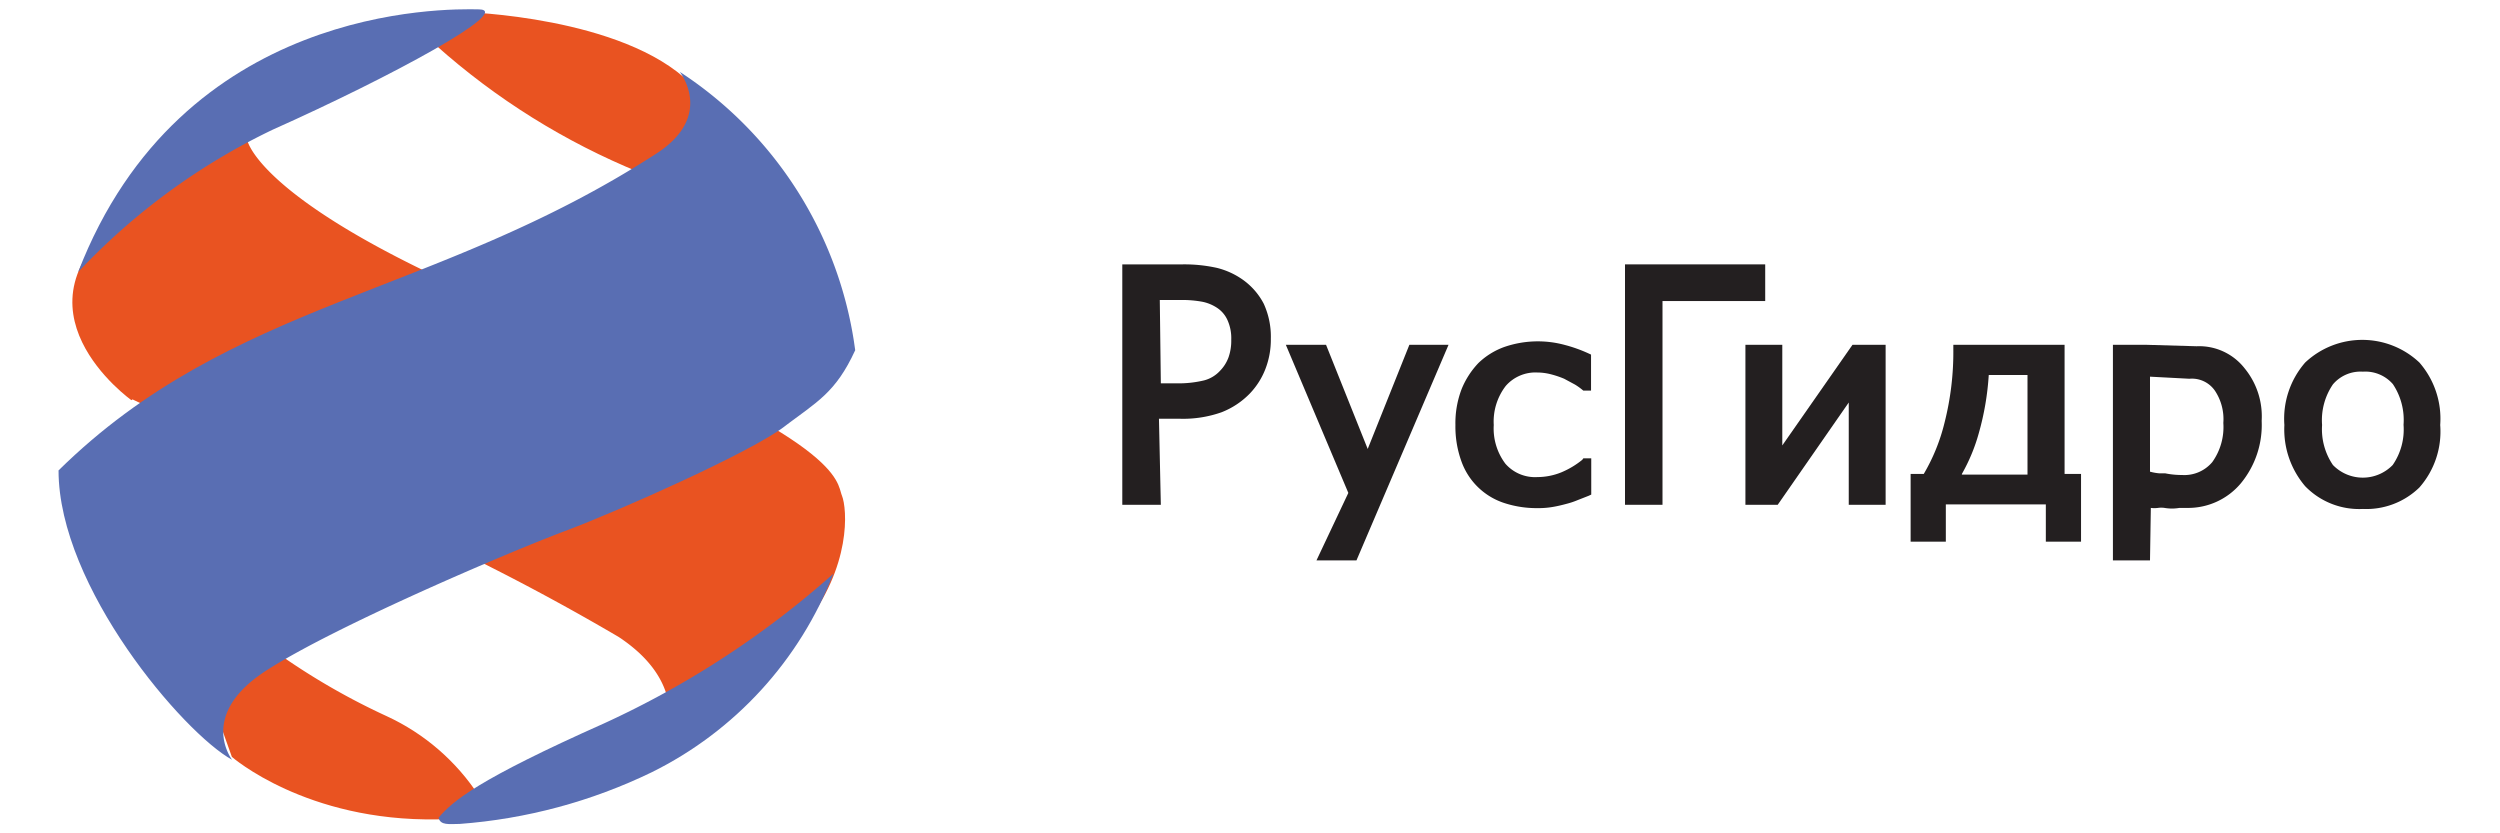 <svg id="Слой_1" data-name="Слой 1" xmlns="http://www.w3.org/2000/svg" xmlns:xlink="http://www.w3.org/1999/xlink" viewBox="0 0 120 40"><defs><style>.cls-1{fill:none;}.cls-2{fill:#231f20;}.cls-3{clip-path:url(#clip-path);}.cls-4{fill:url(#Безымянный_градиент_21);}.cls-5{clip-path:url(#clip-path-2);}.cls-6{fill:url(#Безымянный_градиент_21-2);}.cls-7{clip-path:url(#clip-path-3);}.cls-8{fill:url(#Безымянный_градиент_21-3);}.cls-9{clip-path:url(#clip-path-4);}.cls-10{fill:url(#Безымянный_градиент_19);}.cls-11{clip-path:url(#clip-path-5);}.cls-12{fill:url(#Безымянный_градиент_20);}.cls-13{clip-path:url(#clip-path-6);}.cls-14{fill:url(#Безымянный_градиент_19-2);}</style><clipPath id="clip-path"><path class="cls-1" d="M9.9,32.88l2.31-2.35a32.86,32.86,0,0,0,6.36,3.85A10.56,10.56,0,0,1,23,38.22s4.32,1-2,1.11-9.87-3-9.87-3Z"/></clipPath><radialGradient id="Безымянный_градиент_21" cx="29.5" cy="-107.8" r="0.35" gradientTransform="matrix(1.7, 0, 0, -1.7, -46.02, -143.71)" gradientUnits="userSpaceOnUse"><stop offset="0" stop-color="#f07e1a"/><stop offset="1" stop-color="#e95321"/></radialGradient><clipPath id="clip-path-2"><path class="cls-1" d="M6.31,19.21S.07,14.77,6.1,10.28l5.77-3.55s.59,3.42,14.65,8.93,13.63,7.48,13.89,8.12.47,3.42-1.84,6.32A23.94,23.94,0,0,1,32,35.23s1-2.48-2.31-4.66A111.35,111.35,0,0,0,17,24.17C14.6,23.14,6.31,19.21,6.31,19.21Z"/></clipPath><radialGradient id="Безымянный_градиент_21-2" cx="55.75" cy="-89.99" r="0.35" gradientTransform="matrix(4.67, 0, 0, -4.67, -256.14, -382.98)" xlink:href="#Безымянный_градиент_21"/><clipPath id="clip-path-3"><path class="cls-1" d="M22.29.58S29.9.79,33.14,4s.09,3-.29,3.51-2.14.77-2.14.77a33.87,33.87,0,0,1-9.79-6.11C20.2,1,22.29.58,22.29.58Z"/></clipPath><radialGradient id="Безымянный_градиент_21-3" cx="25.22" cy="-113.46" r="0.35" gradientTransform="matrix(1.58, 0, 0, -1.58, -34.76, -143.13)" xlink:href="#Безымянный_градиент_21"/><clipPath id="clip-path-4"><path class="cls-1" d="M32.57,3.37s1.84,2.18-1.14,4.05c-10.59,6.83-20.33,7-28.62,15.16,0,5.6,6,12.61,8.33,13.89,0,0-1.67-2.14,1.62-4.27s11.62-5.68,14.36-6.71,8.93-3.8,10.51-5,2.48-1.63,3.42-3.68A18.9,18.9,0,0,0,32.57,3.37Z"/></clipPath><radialGradient id="Безымянный_градиент_19" cx="61.83" cy="-85.7" r="0.35" gradientTransform="matrix(7.89, 0, 0, -7.89, -482.7, -639.17)" gradientUnits="userSpaceOnUse"><stop offset="0" stop-color="#596eb3"/><stop offset="0.56" stop-color="#2c4093"/><stop offset="0.68" stop-color="#2a327d"/><stop offset="0.9" stop-color="#2c4093"/><stop offset="1" stop-color="#596eb3"/></radialGradient><clipPath id="clip-path-5"><path class="cls-1" d="M40,27.54a44.29,44.29,0,0,1-11,7.18c-6.08,2.71-7.26,3.72-7.95,4.53.09.38.52.3,1,.3a25.49,25.49,0,0,0,9.23-2.48A17.82,17.82,0,0,0,40,27.54Z"/></clipPath><radialGradient id="Безымянный_градиент_20" cx="44.93" cy="-96.9" r="0.35" gradientTransform="matrix(2.76, 0, 0, -2.76, -119.21, -228.98)" gradientUnits="userSpaceOnUse"><stop offset="0" stop-color="#2a327d"/><stop offset="0.66" stop-color="#2c4093"/><stop offset="1" stop-color="#596eb3"/></radialGradient><clipPath id="clip-path-6"><path class="cls-1" d="M23,.45C21.31.41,8.7.24,3.75,13.06A31.41,31.41,0,0,1,13.1,6.22C18.83,3.66,24.64.49,23,.45Z"/></clipPath><radialGradient id="Безымянный_градиент_19-2" cx="61.83" cy="-85.7" r="0.35" gradientTransform="matrix(7.89, 0, 0, -7.89, -482.71, -639.18)" xlink:href="#Безымянный_градиент_19"/></defs><title>Монтажная область 27</title><g id="layer1"><g id="path176"><path class="cls-2" d="M59.32,16.3a2.55,2.55,0,0,0-.18-1,1.68,1.68,0,0,0-.58-.69,2,2,0,0,0-.78-.33,5,5,0,0,0-1.11-.1H55.5v4.44h1a5.17,5.17,0,0,0,1.38-.15,1.92,1.92,0,0,0,.88-.52,2.07,2.07,0,0,0,.45-.73,2.58,2.58,0,0,0,.14-.92Zm1.47,0a3.91,3.91,0,0,1-.24,1.37,3.3,3.3,0,0,1-.68,1.1,3.89,3.89,0,0,1-1.29.86,5.3,5.3,0,0,1-1.88.29H55.5V24H54.09V12.92h2.67a6.69,6.69,0,0,1,1.6.16,3.47,3.47,0,0,1,1.17.53,2.9,2.9,0,0,1,.93,1.07,3.51,3.51,0,0,1,.33,1.58"/></g><g id="path178"><path class="cls-2" d="M55.72,24.23H53.87V12.69h2.89a7.25,7.25,0,0,1,1.66.17,3.7,3.7,0,0,1,1.24.57,3.26,3.26,0,0,1,1,1.15A3.79,3.79,0,0,1,61,16.26a3.89,3.89,0,0,1-.26,1.45A3.55,3.55,0,0,1,60,18.88a3.82,3.82,0,0,1-1.37.91,5.52,5.52,0,0,1-2,.31h-1Zm-1.41-.44h1V19.66H56.7a5.11,5.11,0,0,0,1.8-.28,3.39,3.39,0,0,0,1.21-.81,3,3,0,0,0,.63-1,3.69,3.69,0,0,0,.23-1.29,3.13,3.13,0,0,0-.31-1.47,2.67,2.67,0,0,0-.86-1,3.21,3.21,0,0,0-1.09-.5,6.83,6.83,0,0,0-1.55-.15H54.31Zm2.16-4.95H55.28V14h1.39a5.38,5.38,0,0,1,1.16.1,2.45,2.45,0,0,1,.86.36,1.91,1.91,0,0,1,.65.79,2.65,2.65,0,0,1,.21,1.09,3,3,0,0,1-.16,1,2.19,2.19,0,0,1-.5.8,2,2,0,0,1-1,.58A5.25,5.25,0,0,1,56.47,18.84Zm-.75-.44h.75a5.22,5.22,0,0,0,1.32-.14,1.58,1.58,0,0,0,.77-.46,1.82,1.82,0,0,0,.41-.65,2.41,2.41,0,0,0,.13-.85,2.11,2.11,0,0,0-.17-.91,1.38,1.38,0,0,0-.49-.6,2,2,0,0,0-.7-.3,5.27,5.27,0,0,0-1.07-.09h-1Z"/></g><g id="path180"><path class="cls-2" d="M69.25,16.77,65,26.68H63.54l1.42-3-2.89-6.89h1.44l2.18,5.36,2.17-5.36h1.39"/></g><g id="path182"><path class="cls-2" d="M65.11,26.9H63.19l1.53-3.24-3-7.11h1.93l2,5,2-5h1.88Zm-1.22-.44h.93L68.92,17H68l-2.31,5.73L63.37,17h-1l2.8,6.68Z"/></g><g id="path184"><path class="cls-2" d="M73.8,24.17a4.56,4.56,0,0,1-1.51-.23,3,3,0,0,1-1.93-1.87,4.46,4.46,0,0,1-.28-1.67,4.29,4.29,0,0,1,.29-1.64,3.27,3.27,0,0,1,.75-1.17,3.15,3.15,0,0,1,1.17-.73,4.39,4.39,0,0,1,1.51-.26,4.73,4.73,0,0,1,1.26.17,9.08,9.08,0,0,1,1.09.39v1.37h-.08a2.9,2.9,0,0,0-.37-.25,4.35,4.35,0,0,0-.54-.3,3.63,3.63,0,0,0-.66-.22,2.66,2.66,0,0,0-.72-.1,2.14,2.14,0,0,0-1.68.72,3,3,0,0,0-.63,2,3,3,0,0,0,.61,2,2.11,2.11,0,0,0,1.7.72A3.09,3.09,0,0,0,75,22.87a3.67,3.67,0,0,0,1-.63h.08V23.6l-.5.21a4.25,4.25,0,0,1-.54.18l-.61.14a4.55,4.55,0,0,1-.7,0"/></g><g id="path186"><path class="cls-2" d="M73.8,24.39a5,5,0,0,1-1.58-.24,3.25,3.25,0,0,1-2.07-2,4.9,4.9,0,0,1-.29-1.75,4.57,4.57,0,0,1,.3-1.73,4,4,0,0,1,.8-1.24,3.49,3.49,0,0,1,1.26-.78,4.94,4.94,0,0,1,2.9-.09,6.94,6.94,0,0,1,1.12.4l.13.06v1.73H76l-.06-.05a3.13,3.13,0,0,0-.34-.24l-.52-.28a4.46,4.46,0,0,0-.62-.21,2.69,2.69,0,0,0-.67-.09,1.89,1.89,0,0,0-1.51.64,2.8,2.8,0,0,0-.58,1.88,2.81,2.81,0,0,0,.56,1.86,1.89,1.89,0,0,0,1.53.64,3.08,3.08,0,0,0,1.16-.23,4.08,4.08,0,0,0,1-.6L76,22h.38v1.74l-.13.06-.51.2a3.81,3.81,0,0,1-.57.19c-.22.06-.44.11-.62.14A4,4,0,0,1,73.8,24.39Zm0-7.56a4.17,4.17,0,0,0-1.43.24,2.85,2.85,0,0,0-1.1.68,3.35,3.35,0,0,0-.7,1.09,4.07,4.07,0,0,0-.27,1.56A4.45,4.45,0,0,0,70.56,22a3,3,0,0,0,.71,1.1,3,3,0,0,0,1.09.64A4.44,4.44,0,0,0,73.8,24a4.08,4.08,0,0,0,.66,0c.17,0,.37-.08.59-.14a2.86,2.86,0,0,0,.52-.17l.36-.14v-.83a4.94,4.94,0,0,1-.82.45,3.54,3.54,0,0,1-1.33.26,2.3,2.3,0,0,1-1.86-.8,3.19,3.19,0,0,1-.67-2.14,3.18,3.18,0,0,1,.69-2.17,2.35,2.35,0,0,1,1.84-.79,3.63,3.63,0,0,1,.78.1,3.93,3.93,0,0,1,.69.24,4.74,4.74,0,0,1,.57.31l.11.07v-.85A6.73,6.73,0,0,0,75,17,4.29,4.29,0,0,0,73.8,16.83Z"/></g><g id="path188"><path class="cls-2" d="M84.46,14.23H79.58V24H78.17V12.92h6.29v1.31"/></g><g id="path190"><path class="cls-2" d="M79.8,24.23H78V12.69h6.73v1.76H79.8Zm-1.41-.44h1V14h4.88v-.87H78.39Z"/></g><g id="path192"><path class="cls-2" d="M90.29,24H89v-5.4L85.21,24H84V16.77h1.33v5.32L89,16.77h1.26V24"/></g><g id="path194"><path class="cls-2" d="M90.51,24.23H88.74V19.32l-3.41,4.91H83.78V16.55h1.77v4.83l3.37-4.83h1.59Zm-1.33-.44h.89V17h-.92l-4.05,5.8V17h-.88v6.8h.88l4.08-5.88Z"/></g><g id="path196"><path class="cls-2" d="M97.54,23V17.8H95.26a13.86,13.86,0,0,1-.49,3,8,8,0,0,1-1,2.21Zm2.13,2.78H98.42V24H93.18v1.76H91.93V23h.53a8.56,8.56,0,0,0,1.1-2.64A13.73,13.73,0,0,0,94,16.77h4.89V23h.79v2.78"/></g><g id="path198"><path class="cls-2" d="M99.89,26H98.2V24.21H93.4V26H91.71V22.75h.63a9.1,9.1,0,0,0,1-2.47,13.79,13.79,0,0,0,.42-3.51v-.22H99.1v6.2h.79Zm-1.25-.44h.81V23.2h-.79V17H94.21a13.93,13.93,0,0,1-.43,3.4,9.28,9.28,0,0,1-1.14,2.71l-.07.1h-.42v2.33H93V23.77h5.69Zm-.88-2.33h-4.4l.23-.35a7.75,7.75,0,0,0,1-2.16A13.3,13.3,0,0,0,95,17.78v-.2h2.71Zm-3.59-.45h3.15V18H95.46a13.18,13.18,0,0,1-.48,2.8A8.62,8.62,0,0,1,94.17,22.75Z"/></g><g id="path200"><path class="cls-2" d="M103,17.88v4.91a3.17,3.17,0,0,0,.9.18,3.72,3.72,0,0,0,.86.09,2,2,0,0,0,1.62-.69,3.09,3.09,0,0,0,.58-2,2.65,2.65,0,0,0-.44-1.66,1.55,1.55,0,0,0-1.41-.68Zm2.44-1a2.54,2.54,0,0,1,2.13,1,3.37,3.37,0,0,1,.77,2.37,4.18,4.18,0,0,1-.95,2.88A3.06,3.06,0,0,1,105,24.15a4.6,4.6,0,0,1-1,0c-.31-.09-.62,0-.94-.12v2.63h-1.34V16.77H103l2.44.07"/></g><g id="path202"><path class="cls-2" d="M103.2,26.9h-1.78V16.55H103l2.44.07a2.77,2.77,0,0,1,2.31,1.07,3.63,3.63,0,0,1,.81,2.51,4.4,4.4,0,0,1-1,3A3.3,3.3,0,0,1,105,24.38l-.39,0a2.11,2.11,0,0,1-.71,0,1.1,1.1,0,0,0-.32,0,1.31,1.31,0,0,1-.34,0Zm-1.34-.44h.9V23.68l.33.18a.79.79,0,0,0,.44.06,1.34,1.34,0,0,1,.44,0,1.72,1.72,0,0,0,.56,0c.14,0,.28,0,.43,0a2.82,2.82,0,0,0,2.24-1,4,4,0,0,0,.9-2.74,3.18,3.18,0,0,0-.72-2.24,2.33,2.33,0,0,0-2-.9h0L103,17h-1.11Zm2.88-3.18a4.09,4.09,0,0,1-.9-.09l-.24,0a2.19,2.19,0,0,1-.71-.17l-.13,0V17.65l2.34.13h0a1.73,1.73,0,0,1,1.58.79,2.81,2.81,0,0,1,.47,1.77,3.3,3.3,0,0,1-.63,2.17A2.22,2.22,0,0,1,104.74,23.28Zm-1.54-.64a2.57,2.57,0,0,0,.44.08l.29,0a4,4,0,0,0,.81.08,1.75,1.75,0,0,0,1.45-.62,2.89,2.89,0,0,0,.53-1.88,2.46,2.46,0,0,0-.4-1.54,1.34,1.34,0,0,0-1.23-.58l-1.89-.1Z"/></g><g id="path204"><path class="cls-2" d="M115.59,20.4a3.26,3.26,0,0,0-.56-2.09,2.22,2.22,0,0,0-3.22,0,3.2,3.2,0,0,0-.57,2.09,3.22,3.22,0,0,0,.57,2.06,2.2,2.2,0,0,0,3.21,0,3.19,3.19,0,0,0,.57-2.07Zm1.38,0a3.88,3.88,0,0,1-1,2.82,3.43,3.43,0,0,1-2.58,1,3.38,3.38,0,0,1-2.61-1,3.94,3.94,0,0,1-1-2.79,3.84,3.84,0,0,1,1-2.82,3.81,3.81,0,0,1,5.16,0,3.89,3.89,0,0,1,1,2.83"/></g><g id="path206"><path class="cls-2" d="M113.42,24.43a3.61,3.61,0,0,1-2.77-1.09,4.2,4.2,0,0,1-1-2.94,4.11,4.11,0,0,1,1-3,4,4,0,0,1,5.48,0,4.11,4.11,0,0,1,1,3,4.06,4.06,0,0,1-1,3A3.65,3.65,0,0,1,113.42,24.43Zm0-7.64a3.24,3.24,0,0,0-2.42.94,3.68,3.68,0,0,0-.92,2.67A3.76,3.76,0,0,0,111,23a3.62,3.62,0,0,0,4.87,0,3.62,3.62,0,0,0,.91-2.66,3.66,3.66,0,0,0-.91-2.67A3.17,3.17,0,0,0,113.42,16.79Zm0,6.59a2.17,2.17,0,0,1-1.78-.78,3.45,3.45,0,0,1-.62-2.2,3.48,3.48,0,0,1,.62-2.24,2.21,2.21,0,0,1,1.78-.76,2.19,2.19,0,0,1,1.78.77,3.43,3.43,0,0,1,.61,2.23,3.41,3.41,0,0,1-.62,2.21A2.17,2.17,0,0,1,113.42,23.38Zm0-5.54a1.74,1.74,0,0,0-1.44.61,3.05,3.05,0,0,0-.52,1.95,3.05,3.05,0,0,0,.52,1.92,2,2,0,0,0,2.87,0,3,3,0,0,0,.52-1.93,3.1,3.1,0,0,0-.51-1.95A1.75,1.75,0,0,0,113.42,17.84Z"/></g><g id="g208"><g class="cls-3"><g id="g210"><path id="path222" class="cls-4" d="M9.9,32.88l2.31-2.35a32.86,32.86,0,0,0,6.36,3.85A10.56,10.56,0,0,1,23,38.22s4.32,1-2,1.11-9.87-3-9.87-3L9.9,32.88"/></g></g></g><g id="g224"><g class="cls-5"><g id="g226"><path id="path238" class="cls-6" d="M6.31,19.21S.07,14.77,6.1,10.28l5.77-3.55s.59,3.42,14.65,8.93,13.63,7.48,13.89,8.12.47,3.42-1.84,6.32A23.94,23.94,0,0,1,32,35.23s1-2.48-2.31-4.66A111.35,111.35,0,0,0,17,24.17c-2.35-1-10.64-5-10.64-5"/></g></g></g><g id="g240"><g class="cls-7"><g id="g242"><path id="path254" class="cls-8" d="M22.29.58S29.9.79,33.14,4s.09,3-.29,3.51-2.14.77-2.14.77a33.87,33.87,0,0,1-9.79-6.11C20.2,1,22.29.58,22.29.58"/></g></g></g><g id="g256"><g class="cls-9"><g id="g258"><path id="path282" class="cls-10" d="M32.57,3.37s1.84,2.18-1.14,4.05c-10.59,6.83-20.33,7-28.62,15.16,0,5.6,6,12.61,8.33,13.89,0,0-1.67-2.14,1.62-4.27s11.62-5.68,14.36-6.71,8.93-3.8,10.51-5,2.48-1.63,3.42-3.68a18.9,18.9,0,0,0-8.48-13.4"/></g></g></g><g id="g284"><g class="cls-11"><g id="g286"><path id="path302" class="cls-12" d="M40,27.54a44.29,44.29,0,0,1-11,7.18c-6.08,2.71-7.26,3.72-7.95,4.53.09.38.52.3,1,.3a25.49,25.49,0,0,0,9.23-2.48A17.82,17.82,0,0,0,40,27.54"/></g></g></g><g id="g304"><g class="cls-13"><g id="g306"><g id="path330"><path class="cls-14" d="M23,.45C21.31.41,8.7.24,3.75,13.06A31.41,31.41,0,0,1,13.1,6.22C18.83,3.66,24.64.49,23,.45"/></g></g></g></g></g></svg>